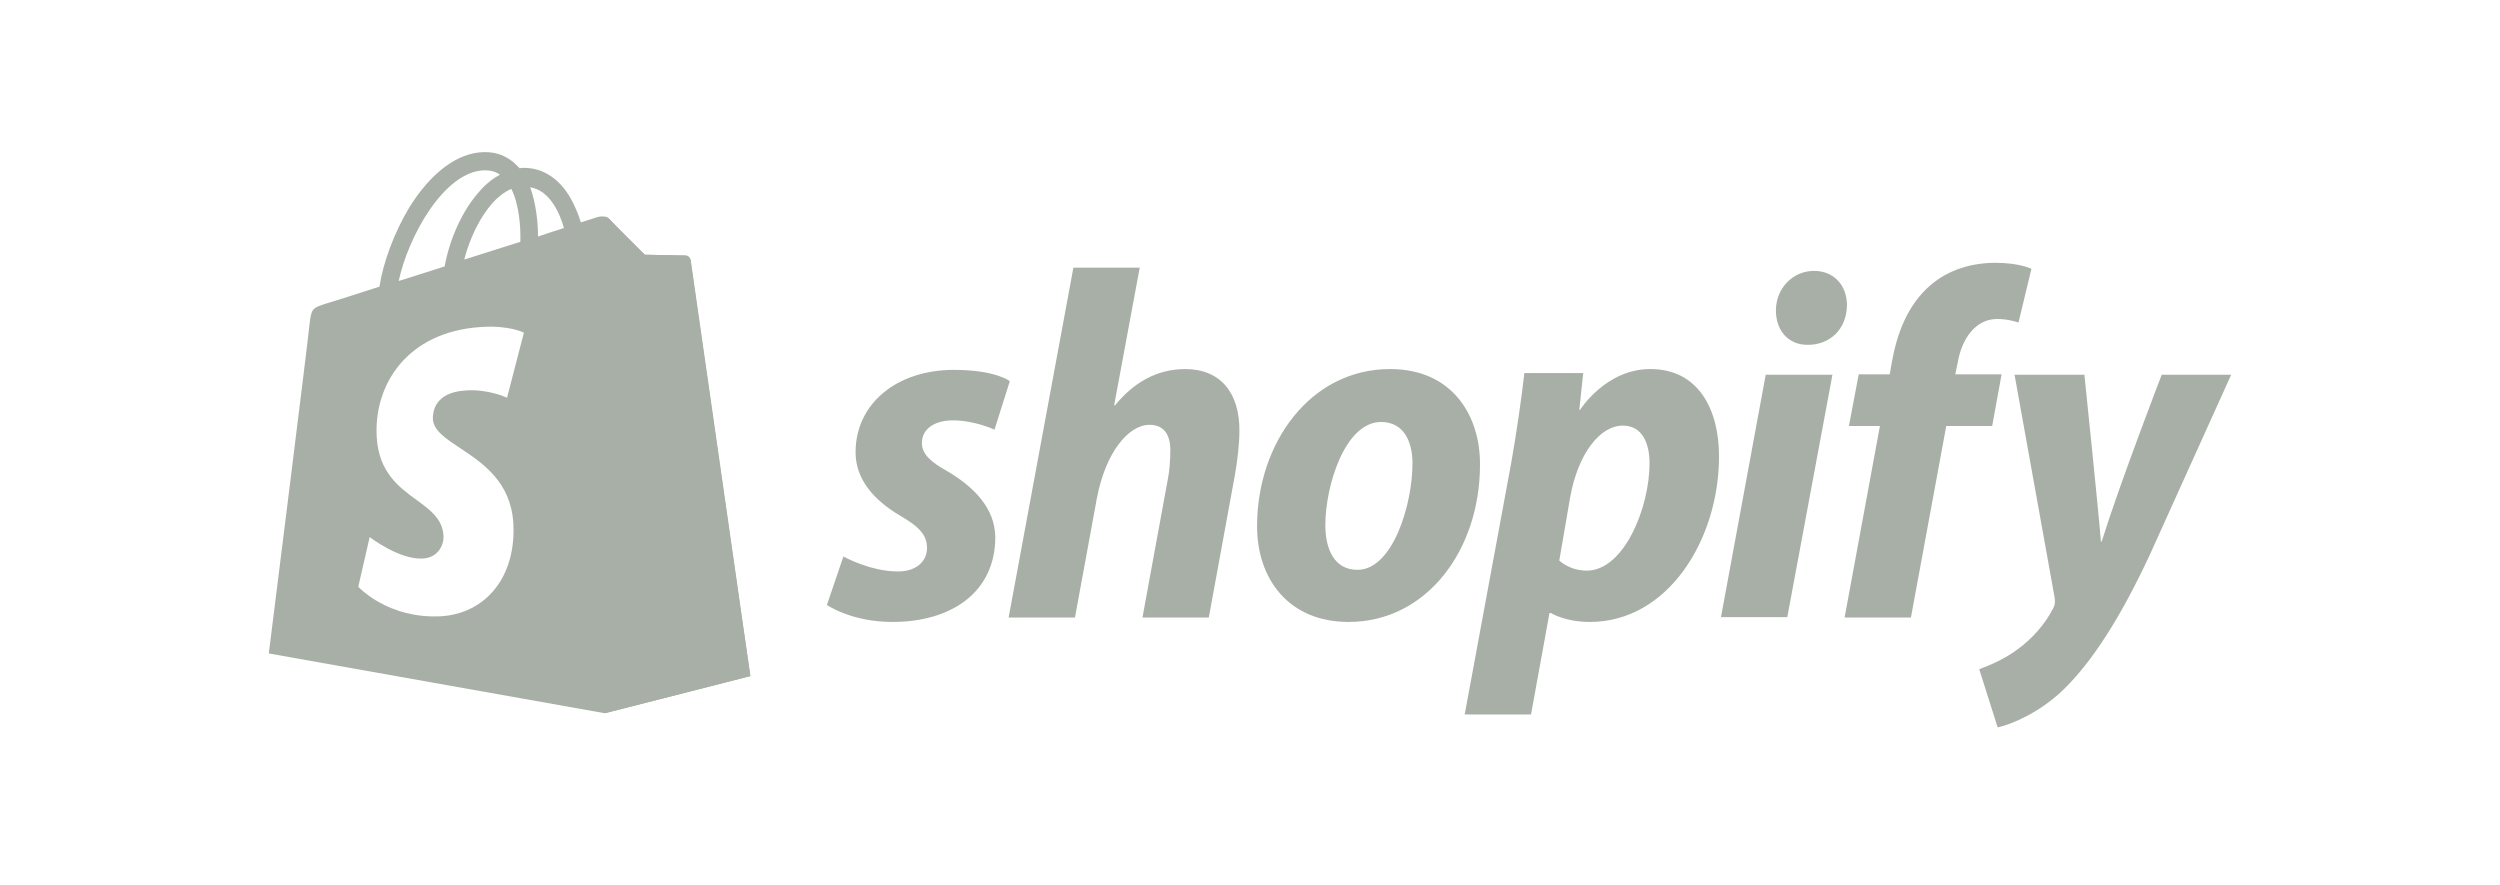 <svg width="240" height="85" viewBox="0 0 240 85" fill="none" xmlns="http://www.w3.org/2000/svg">
<path d="M65.819 24.532C65.631 24.532 61.901 24.454 61.901 24.454C61.901 24.454 58.773 21.352 58.472 21.003C58.359 20.886 58.208 20.809 58.058 20.809V68.471L72.036 64.903C72.036 64.903 66.347 25.23 66.309 24.958C66.234 24.687 66.008 24.532 65.819 24.532Z" fill="#A8AFA7"/>
<path fill-rule="evenodd" clip-rule="evenodd" d="M65.818 24.531C66.006 24.531 66.232 24.686 66.27 24.957C66.308 25.229 71.997 64.903 72.034 64.903L58.056 68.47L25.804 62.731C25.804 62.731 29.647 32.132 29.722 31.046C29.911 29.611 29.948 29.573 31.418 29.107C31.479 29.107 32.83 28.673 34.887 28.012C35.365 27.858 35.882 27.693 36.429 27.517C36.768 25.229 37.861 22.282 39.293 19.916C41.365 16.581 43.889 14.68 46.414 14.603C47.732 14.564 48.825 15.029 49.692 15.96C49.74 15.985 49.773 16.026 49.811 16.073C49.831 16.099 49.853 16.127 49.88 16.154C50.031 16.115 50.144 16.115 50.294 16.115C52.254 16.115 53.911 17.279 55.004 19.451C55.343 20.149 55.607 20.808 55.758 21.351C56.737 21.041 57.34 20.847 57.34 20.847C57.566 20.769 58.169 20.692 58.471 21.002C58.772 21.351 61.899 24.453 61.899 24.453C61.899 24.453 65.629 24.531 65.818 24.531ZM51.651 22.708C52.555 22.398 53.384 22.126 54.138 21.894C53.761 20.536 52.819 18.287 50.897 17.977C51.462 19.528 51.651 21.39 51.651 22.708ZM44.567 24.919C46.414 24.337 48.26 23.755 49.955 23.212C49.993 21.777 49.842 19.644 49.089 18.132C48.373 18.442 47.732 18.985 47.28 19.489C46.075 20.847 45.095 22.863 44.567 24.919ZM47.996 16.775C47.582 16.464 47.092 16.348 46.489 16.348C42.608 16.464 39.179 22.747 38.275 26.974C38.597 26.873 38.928 26.77 39.265 26.664C40.349 26.325 41.505 25.962 42.684 25.578C43.173 22.902 44.417 20.149 46.037 18.365C46.64 17.667 47.318 17.124 47.996 16.775ZM48.675 38.181L50.295 31.937C50.295 31.937 48.901 31.2 46.151 31.394C39.068 31.859 35.865 36.94 36.166 41.981C36.378 45.36 38.304 46.766 39.991 47.997C41.304 48.956 42.473 49.809 42.572 51.405C42.647 52.258 42.082 53.538 40.612 53.616C38.352 53.771 35.488 51.56 35.488 51.56L34.395 56.33C34.395 56.33 37.221 59.433 42.346 59.161C46.641 58.89 49.58 55.361 49.278 50.203C49.027 46.235 46.318 44.442 44.178 43.025C42.782 42.102 41.629 41.338 41.554 40.236C41.554 39.732 41.554 37.676 44.719 37.483C46.867 37.328 48.675 38.181 48.675 38.181Z" fill="#A8AFA7"/>
<path d="M90.951 45.241C89.331 44.349 88.502 43.574 88.502 42.527C88.502 41.208 89.67 40.355 91.479 40.355C93.588 40.355 95.472 41.247 95.472 41.247L96.942 36.593C96.942 36.593 95.585 35.507 91.592 35.507C86.015 35.507 82.135 38.804 82.135 43.419C82.135 46.056 83.943 48.034 86.354 49.469C88.314 50.593 88.992 51.408 88.992 52.61C88.992 53.851 88.012 54.859 86.204 54.859C83.529 54.859 80.966 53.424 80.966 53.424L79.384 58.078C79.384 58.078 81.72 59.707 85.676 59.707C91.403 59.707 95.548 56.798 95.548 51.563C95.51 48.732 93.438 46.715 90.951 45.241Z" fill="#A8AFA7"/>
<path d="M113.784 35.43C110.958 35.43 108.735 36.826 107.04 38.92L106.964 38.882L109.413 25.696H103.046L96.829 59.281H103.196L105.306 47.801C106.135 43.458 108.321 40.782 110.355 40.782C111.787 40.782 112.352 41.79 112.352 43.225C112.352 44.117 112.277 45.242 112.088 46.134L109.677 59.281H116.045L118.531 45.707C118.795 44.272 118.983 42.566 118.983 41.402C119.021 37.679 117.137 35.43 113.784 35.43Z" fill="#A8AFA7"/>
<path d="M133.451 35.429C125.765 35.429 120.678 42.565 120.678 50.515C120.678 55.596 123.73 59.707 129.457 59.707C136.993 59.707 142.079 52.765 142.079 44.621C142.117 39.928 139.442 35.429 133.451 35.429ZM130.324 54.704C128.139 54.704 127.234 52.803 127.234 50.399C127.234 46.637 129.118 40.51 132.584 40.51C134.845 40.51 135.599 42.526 135.599 44.465C135.599 48.499 133.677 54.704 130.324 54.704Z" fill="#A8AFA7"/>
<path d="M158.432 35.429C154.137 35.429 151.688 39.346 151.688 39.346H151.613L151.989 35.817H146.338C146.074 38.183 145.546 41.828 145.057 44.543L140.611 68.588H146.978L148.749 58.853H148.9C148.9 58.853 150.219 59.707 152.63 59.707C160.128 59.707 165.026 51.795 165.026 43.806C165.026 39.385 163.104 35.429 158.432 35.429ZM152.328 54.781C150.671 54.781 149.691 53.812 149.691 53.812L150.746 47.684C151.5 43.574 153.572 40.859 155.795 40.859C157.754 40.859 158.357 42.72 158.357 44.465C158.357 48.731 155.908 54.781 152.328 54.781Z" fill="#A8AFA7"/>
<path d="M174.143 26.006C172.108 26.006 170.488 27.674 170.488 29.806C170.488 31.746 171.694 33.103 173.502 33.103H173.578C175.574 33.103 177.27 31.707 177.308 29.302C177.308 27.402 176.064 26.006 174.143 26.006Z" fill="#A8AFA7"/>
<path d="M165.214 59.242H171.581L175.914 35.973H169.509L165.214 59.242Z" fill="#A8AFA7"/>
<path d="M192.153 35.934H187.707L187.933 34.848C188.31 32.599 189.591 30.621 191.738 30.621C192.869 30.621 193.773 30.97 193.773 30.97L195.016 25.812C195.016 25.812 193.924 25.23 191.55 25.23C189.289 25.23 187.029 25.89 185.295 27.402C183.11 29.302 182.093 32.056 181.603 34.848L181.415 35.934H178.438L177.496 40.898H180.473L177.082 59.281H183.449L186.84 40.898H191.248L192.153 35.934Z" fill="#A8AFA7"/>
<path d="M207.525 35.973C207.525 35.973 203.531 46.327 201.76 51.989H201.685C201.572 50.167 200.102 35.973 200.102 35.973H193.396L197.239 57.341C197.314 57.807 197.277 58.117 197.088 58.427C196.335 59.901 195.091 61.336 193.622 62.383C192.416 63.275 191.06 63.856 190.005 64.244L191.776 69.829C193.057 69.557 195.769 68.433 198.03 66.261C200.931 63.469 203.644 59.125 206.395 53.23L214.194 35.973H207.525Z" fill="#A8AFA7"/>
</svg>
